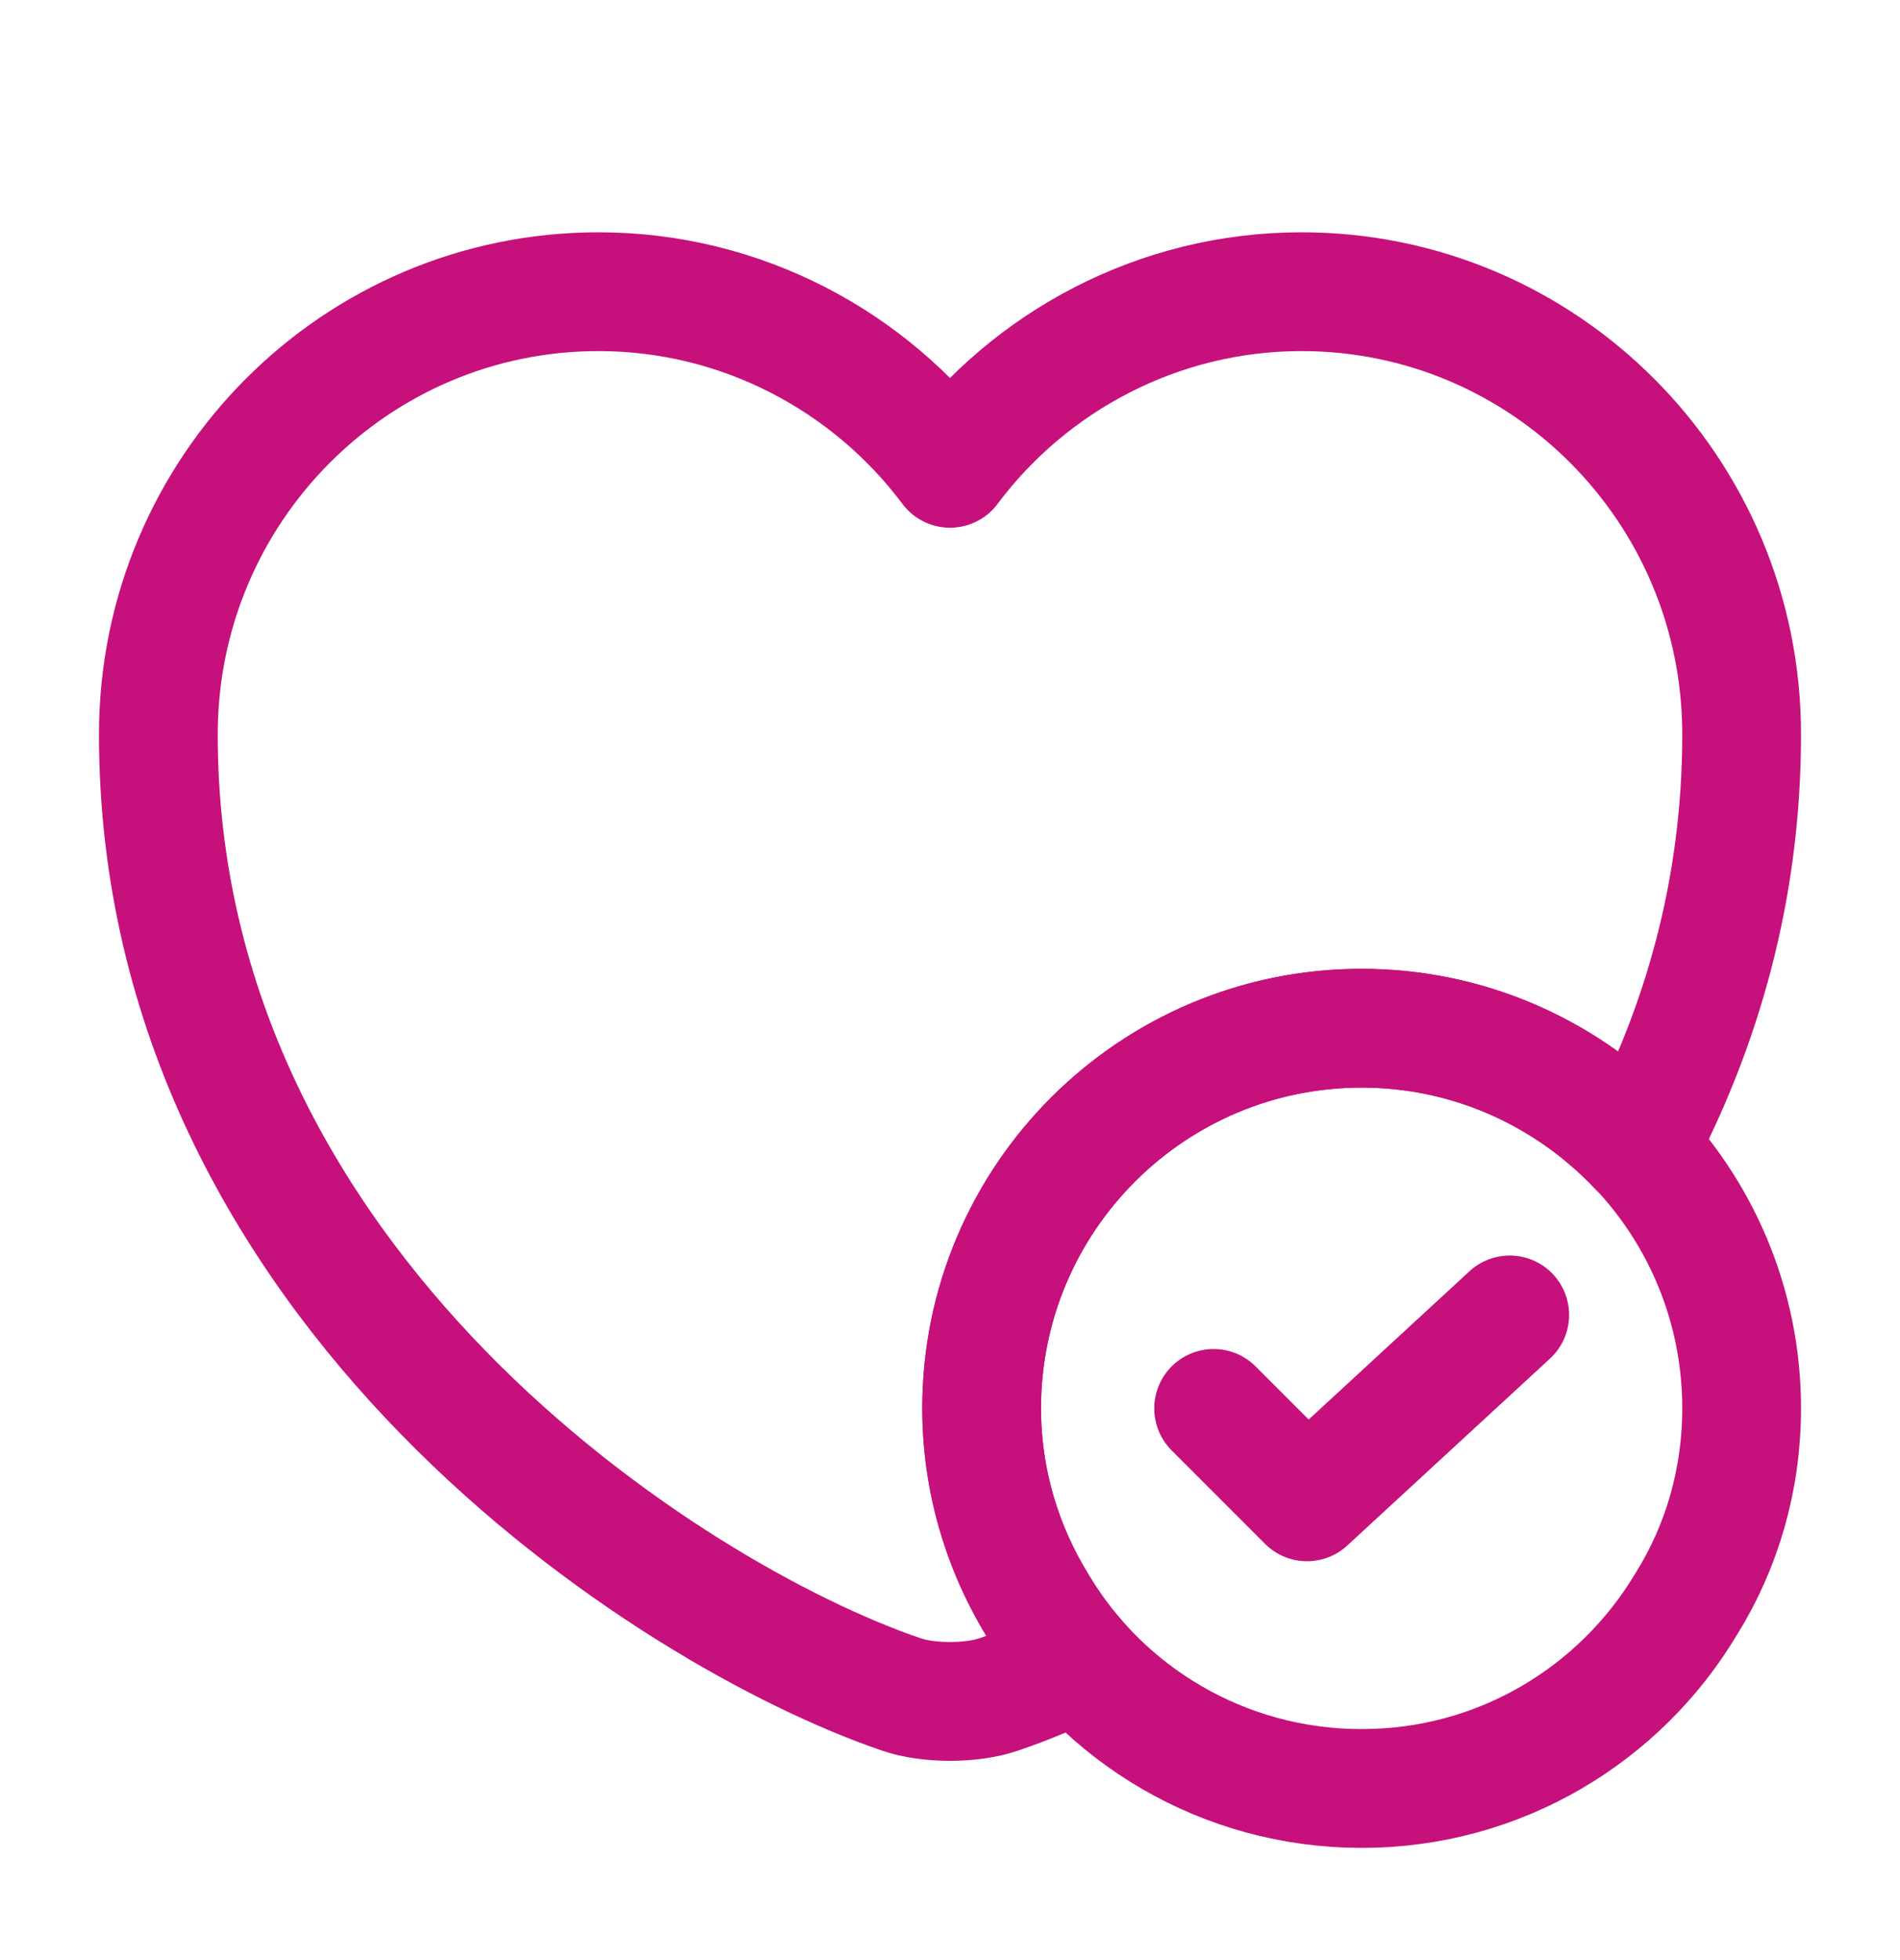 <svg width="32" height="33" viewBox="0 0 32 33" fill="none" xmlns="http://www.w3.org/2000/svg">
<path d="M29.333 23.711C29.333 24.911 29 26.044 28.4 27.004C27.293 28.858 25.267 30.111 22.933 30.111C20.6 30.111 18.56 28.858 17.467 27.004C16.88 26.044 16.533 24.911 16.533 23.711C16.533 20.178 19.4 17.311 22.933 17.311C26.467 17.311 29.333 20.178 29.333 23.711Z" stroke="#C6107C" stroke-width="2" stroke-miterlimit="10" stroke-linecap="round" stroke-linejoin="round"/>
<path d="M20.44 23.712L22.013 25.285L25.427 22.138" stroke="#C6107C" stroke-width="2" stroke-linecap="round" stroke-linejoin="round"/>
<path d="M29.333 12.365C29.333 14.991 28.653 17.311 27.587 19.325C26.413 18.085 24.76 17.311 22.933 17.311C19.4 17.311 16.533 20.178 16.533 23.711C16.533 25.351 17.16 26.845 18.173 27.978C17.68 28.205 17.227 28.391 16.827 28.525C16.373 28.685 15.627 28.685 15.173 28.525C11.307 27.205 2.667 21.698 2.667 12.365C2.667 8.245 5.987 4.911 10.08 4.911C12.493 4.911 14.653 6.085 16 7.885C17.347 6.085 19.507 4.911 21.92 4.911C26.013 4.911 29.333 8.245 29.333 12.365Z" stroke="#C6107C" stroke-width="2" stroke-linecap="round" stroke-linejoin="round"/>
</svg>
